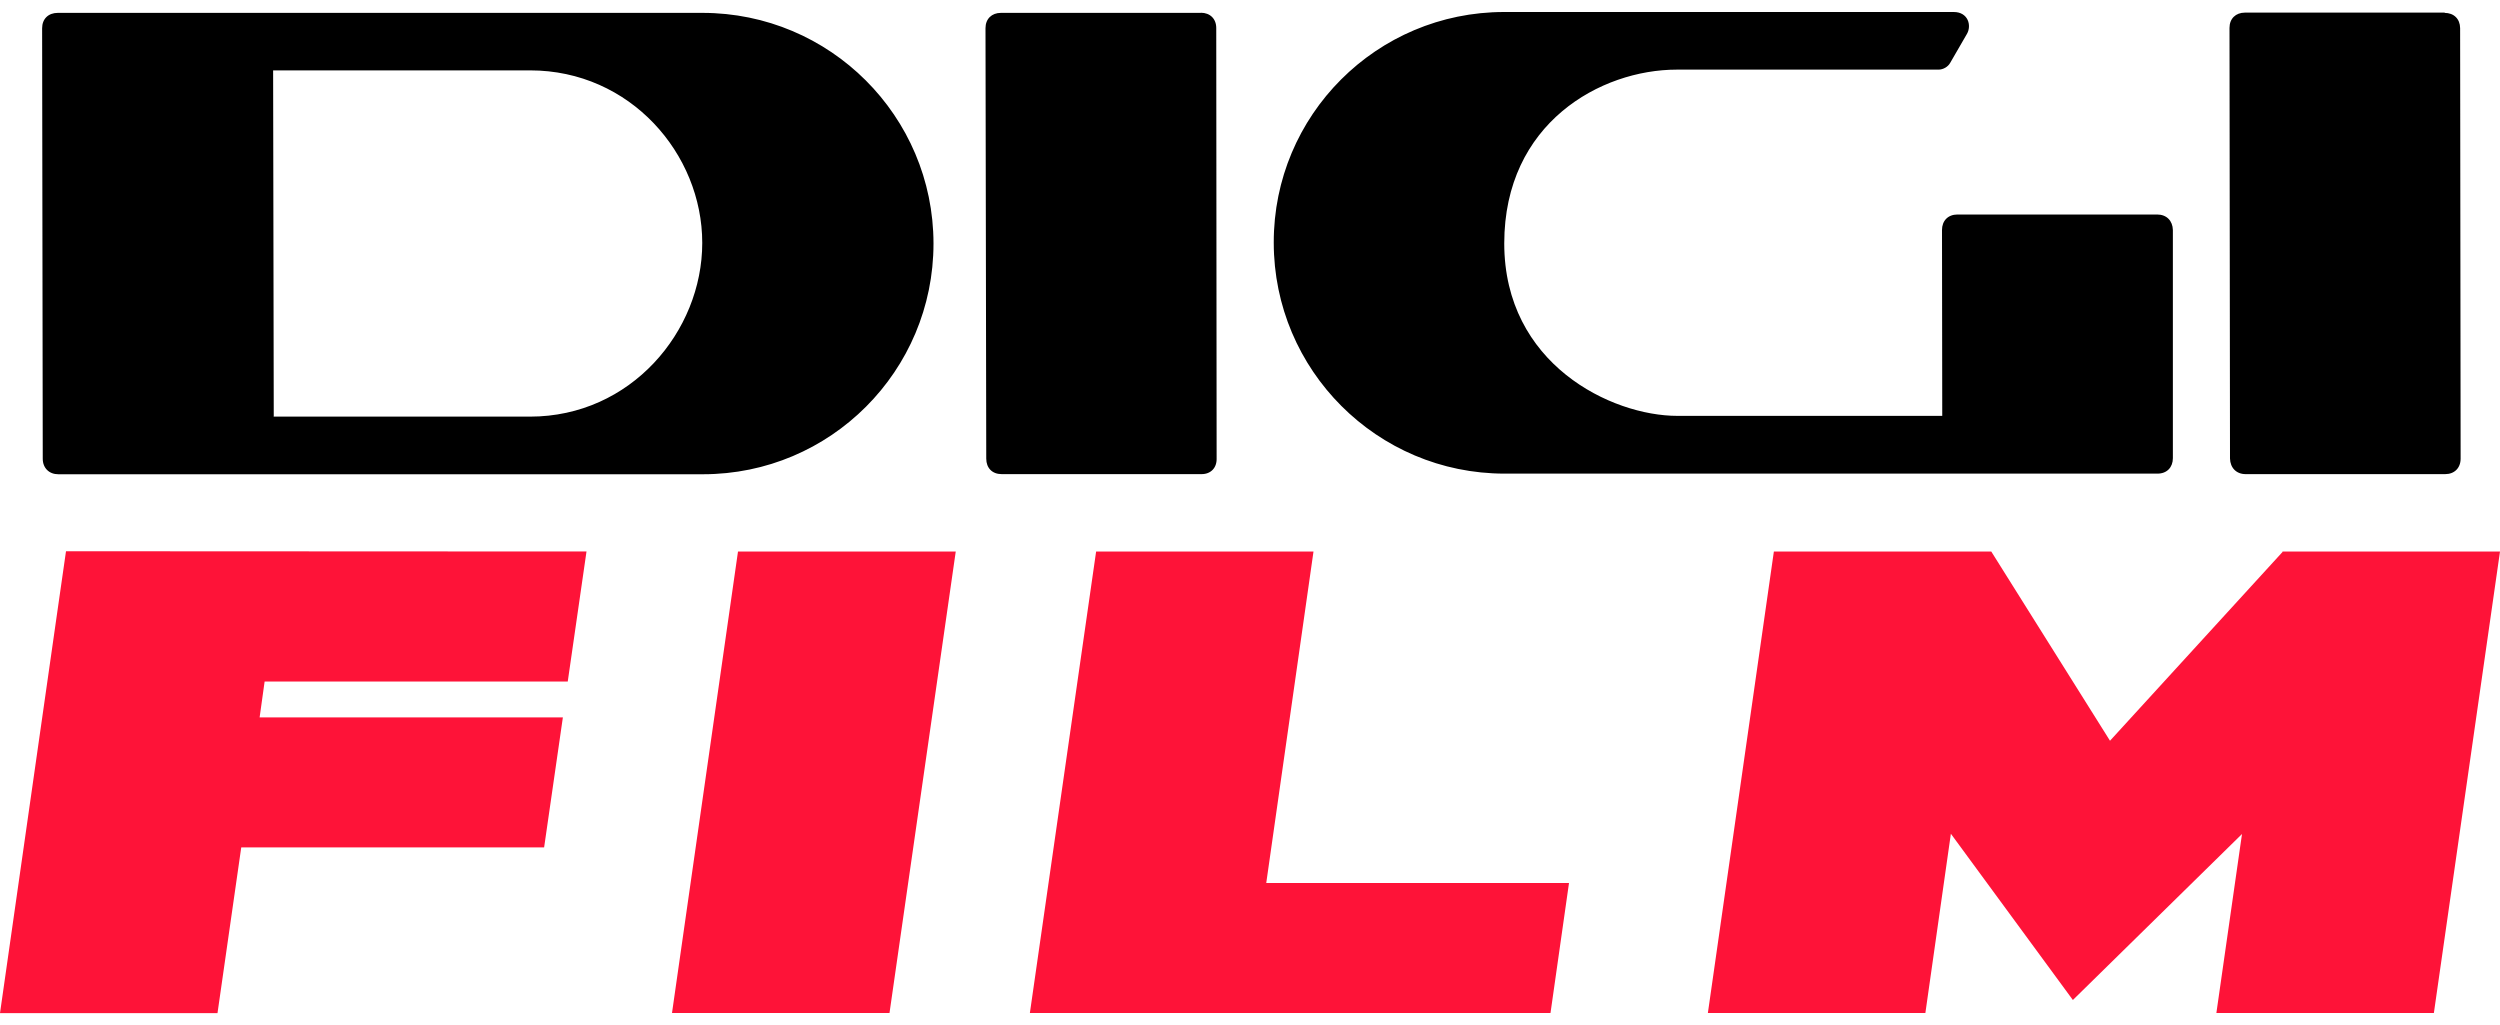 <svg xmlns="http://www.w3.org/2000/svg" width="200" height="82"><path d="M56.2 1.03c10.2 0 18.47 8.26 18.48 18.45 0 10.2-8.25 18.46-18.44 18.46H4.66c-.73 0-1.24-.5-1.24-1.24L3.37 2.26c0-.75.5-1.23 1.25-1.23H56.2m-34.3 32.3h20.5c8.05 0 13.78-6.8 13.78-13.9 0-7.13-5.77-13.8-13.77-13.8H21.85l.05 27.7h-.02v.02zm74.17-32.3h-16c-.73 0-1.23.48-1.23 1.22l.06 34.44c0 .75.48 1.24 1.23 1.24h16c.73 0 1.22-.5 1.2-1.25L97.3 2.24c0-.74-.5-1.22-1.23-1.22M156.3.96h-35.97c-10.2 0-18.45 8.26-18.43 18.45 0 10.2 8.27 18.48 18.47 18.48h52.23c.75 0 1.23-.5 1.23-1.24V18.4c-.02-.74-.5-1.24-1.26-1.24H156.6c-.76 0-1.24.5-1.24 1.24l.02 14.87H134.2c-5.3 0-13.86-4.15-13.86-13.8 0-9.63 7.73-13.9 13.8-13.9H155.08c.37 0 .76-.22.94-.55l1.33-2.3c.4-.68.1-1.76-1.05-1.76m39.26.07c.75 0 1.24.48 1.25 1.22l.04 34.44c0 .75-.5 1.24-1.23 1.24h-15.97c-.74 0-1.23-.5-1.25-1.25l-.04-34.45c0-.74.5-1.22 1.23-1.22h16"/><path fill="#fe1338" d="M5.28 44.1l-.76 5.3L0 81.05h17.4l1.9-13.26h24.23l1.5-10.4H20.77l.4-2.87h24.25l1.5-10.4zm53.76.02l-5.28 36.92h17.4l5.3-36.92zm28.65 0l-5.3 36.92h41.65l1.48-10.4H101.3l3.78-26.52zm54.22 0l-5.28 36.92h17.4l2.04-14.34 9.76 13.3 13.53-13.28-2.05 14.32h17.4L200 44.12H182.6v.04l-13.8 15.1-9.5-15.14z"/></svg>